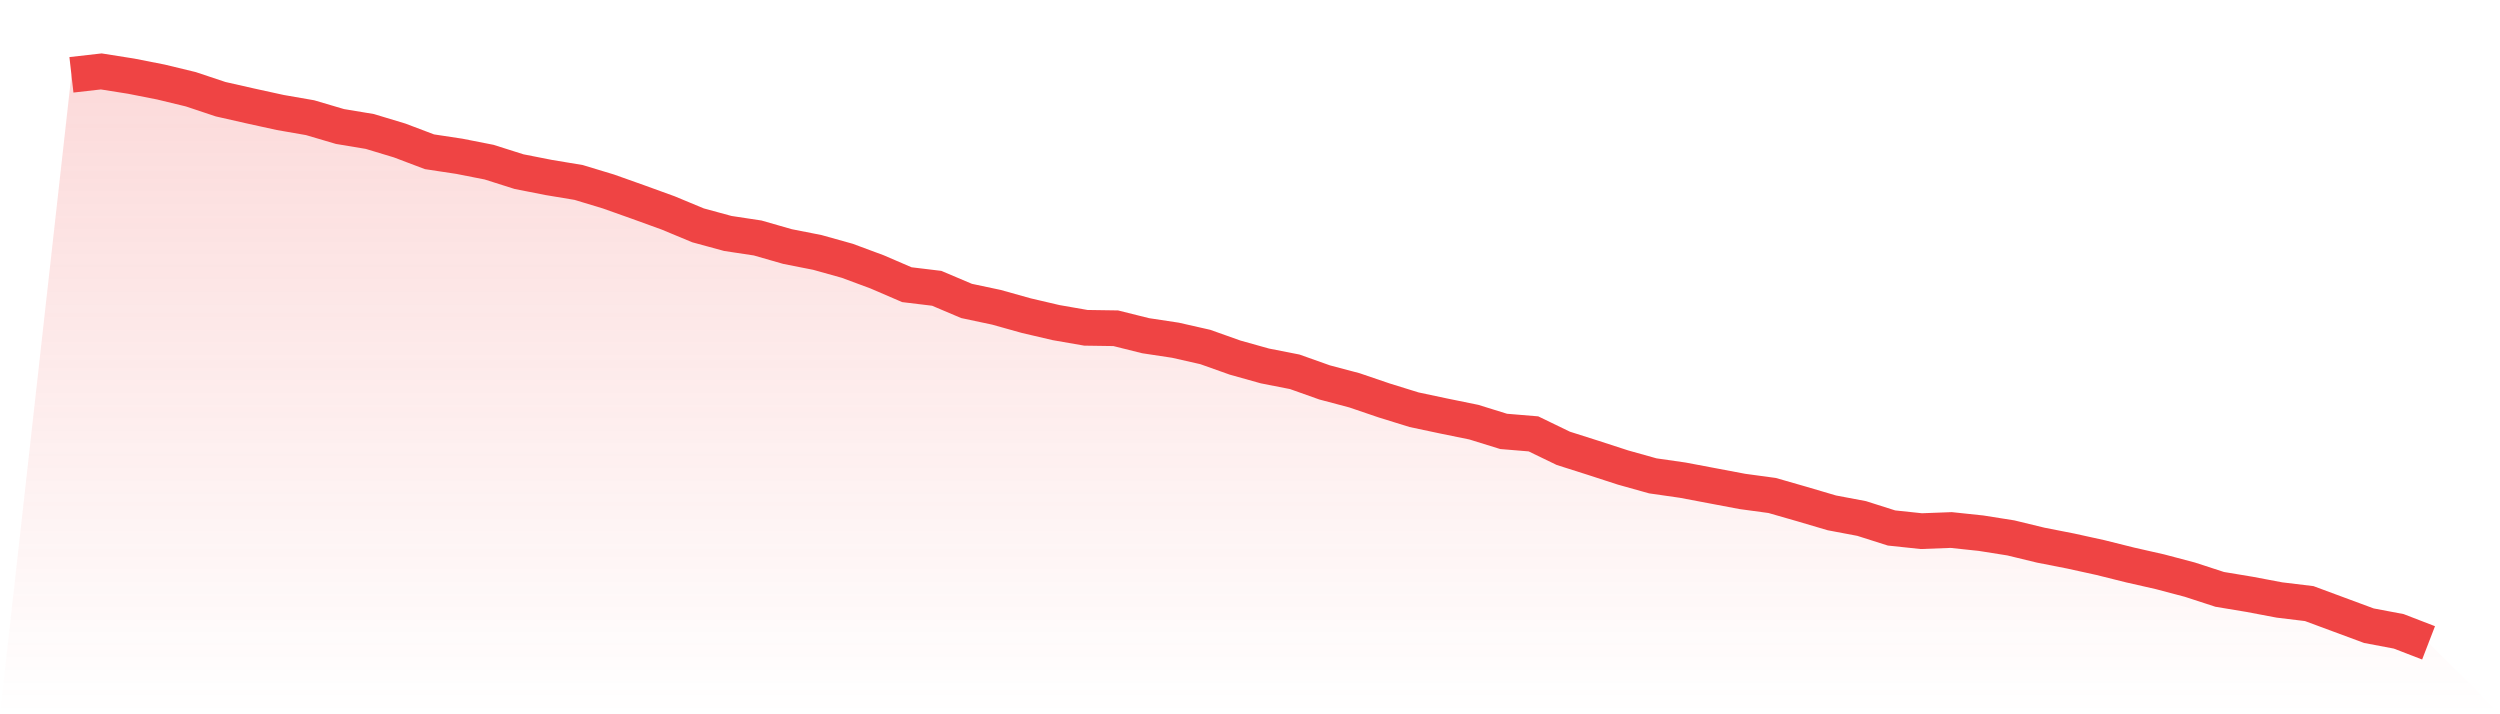 <svg viewBox="0 0 140 40" xmlns="http://www.w3.org/2000/svg">
<defs>
<linearGradient id="gradient" x1="0" x2="0" y1="0" y2="1">
<stop offset="0%" stop-color="#ef4444" stop-opacity="0.2"/>
<stop offset="100%" stop-color="#ef4444" stop-opacity="0"/>
</linearGradient>
</defs>
<path d="M4,4.19 L4,4.19 L5.671,4 L7.342,4.265 L9.013,4.594 L10.684,4.998 L12.354,5.555 L14.025,5.934 L15.696,6.3 L17.367,6.591 L19.038,7.084 L20.709,7.362 L22.38,7.867 L24.051,8.499 L25.722,8.752 L27.392,9.081 L29.063,9.611 L30.734,9.94 L32.405,10.218 L34.076,10.724 L35.747,11.318 L37.418,11.924 L39.089,12.619 L40.759,13.074 L42.43,13.327 L44.101,13.807 L45.772,14.136 L47.443,14.603 L49.114,15.223 L50.785,15.943 L52.456,16.145 L54.127,16.853 L55.797,17.207 L57.468,17.675 L59.139,18.066 L60.81,18.357 L62.481,18.382 L64.152,18.799 L65.823,19.052 L67.494,19.431 L69.165,20.025 L70.835,20.493 L72.506,20.821 L74.177,21.415 L75.848,21.858 L77.519,22.427 L79.19,22.945 L80.861,23.299 L82.532,23.64 L84.203,24.158 L85.873,24.297 L87.544,25.106 L89.215,25.637 L90.886,26.18 L92.557,26.648 L94.228,26.888 L95.899,27.204 L97.57,27.52 L99.24,27.747 L100.911,28.227 L102.582,28.72 L104.253,29.036 L105.924,29.567 L107.595,29.744 L109.266,29.681 L110.937,29.858 L112.608,30.123 L114.278,30.528 L115.949,30.856 L117.62,31.223 L119.291,31.64 L120.962,32.019 L122.633,32.461 L124.304,33.005 L125.975,33.283 L127.646,33.599 L129.316,33.801 L130.987,34.42 L132.658,35.039 L134.329,35.355 L136,36 L140,40 L0,40 z" fill="url(#gradient)"/>
<path d="M4,4.19 L4,4.19 L5.671,4 L7.342,4.265 L9.013,4.594 L10.684,4.998 L12.354,5.555 L14.025,5.934 L15.696,6.3 L17.367,6.591 L19.038,7.084 L20.709,7.362 L22.38,7.867 L24.051,8.499 L25.722,8.752 L27.392,9.081 L29.063,9.611 L30.734,9.94 L32.405,10.218 L34.076,10.724 L35.747,11.318 L37.418,11.924 L39.089,12.619 L40.759,13.074 L42.43,13.327 L44.101,13.807 L45.772,14.136 L47.443,14.603 L49.114,15.223 L50.785,15.943 L52.456,16.145 L54.127,16.853 L55.797,17.207 L57.468,17.675 L59.139,18.066 L60.81,18.357 L62.481,18.382 L64.152,18.799 L65.823,19.052 L67.494,19.431 L69.165,20.025 L70.835,20.493 L72.506,20.821 L74.177,21.415 L75.848,21.858 L77.519,22.427 L79.19,22.945 L80.861,23.299 L82.532,23.64 L84.203,24.158 L85.873,24.297 L87.544,25.106 L89.215,25.637 L90.886,26.18 L92.557,26.648 L94.228,26.888 L95.899,27.204 L97.57,27.52 L99.24,27.747 L100.911,28.227 L102.582,28.72 L104.253,29.036 L105.924,29.567 L107.595,29.744 L109.266,29.681 L110.937,29.858 L112.608,30.123 L114.278,30.528 L115.949,30.856 L117.62,31.223 L119.291,31.64 L120.962,32.019 L122.633,32.461 L124.304,33.005 L125.975,33.283 L127.646,33.599 L129.316,33.801 L130.987,34.42 L132.658,35.039 L134.329,35.355 L136,36" fill="none" stroke="#ef4444" stroke-width="2"/>
</svg>
